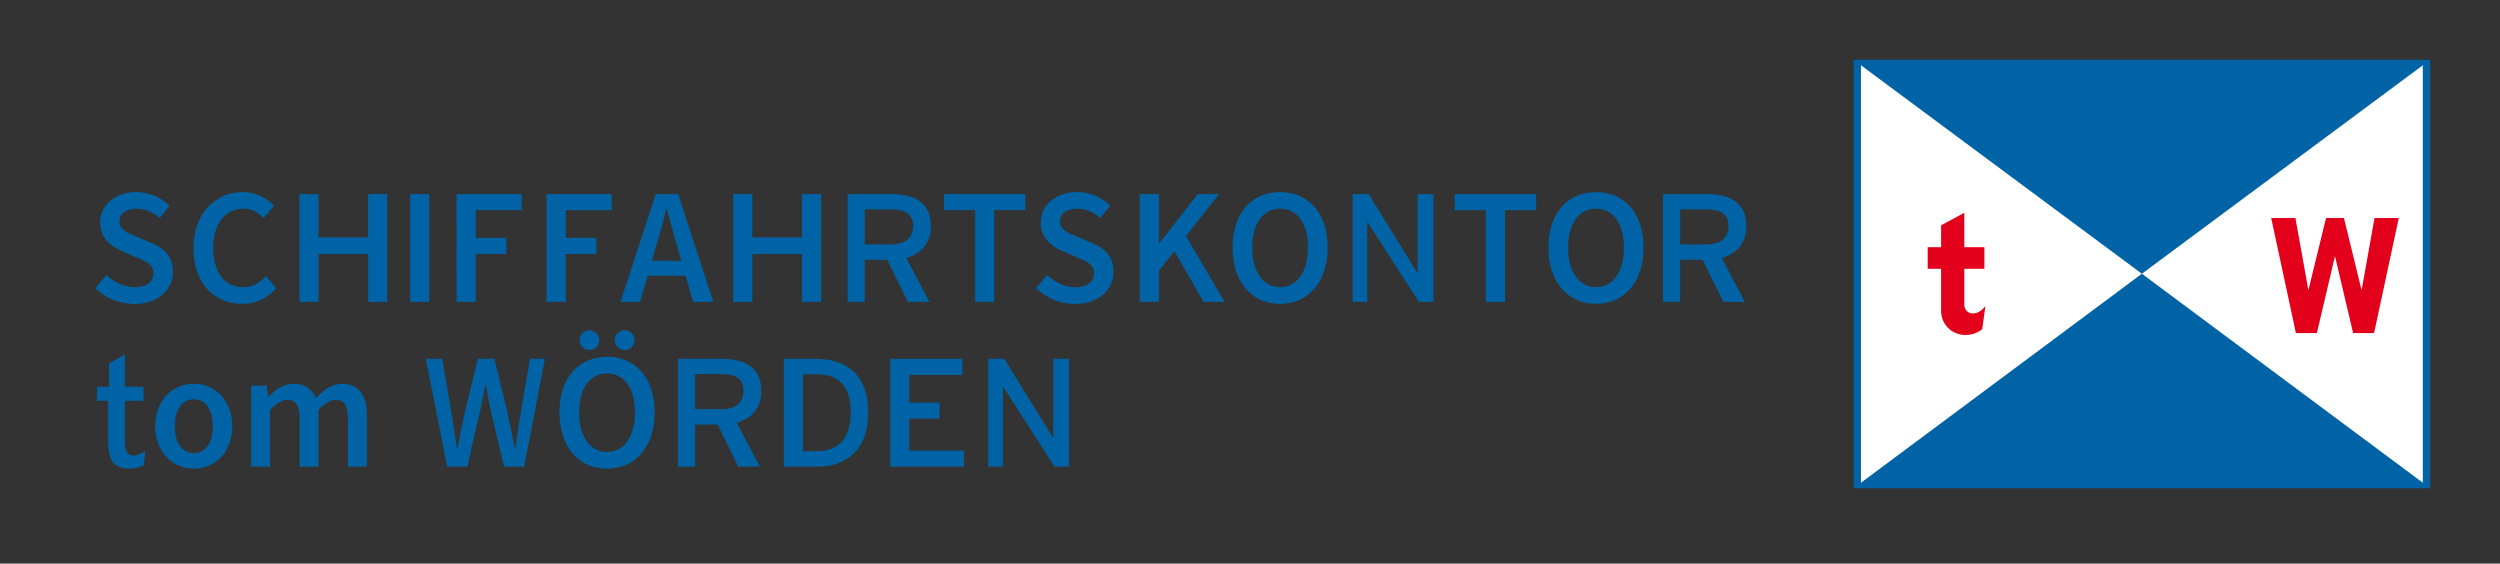 <svg xmlns="http://www.w3.org/2000/svg" viewBox="0 0 1765.79 398.09"><rect x="0" y="0" width="1765.79" height="398.09" fill="#333333" stroke="none"/><defs><style>.cls-1{fill:#0063a6;}.cls-2{fill:#fff;}.cls-3{fill:#e2001a;}</style></defs><g id="flag"><rect class="cls-1" x="1309.21" y="42.24" width="407.26" height="302.6"/><polygon class="cls-2" points="1314.42 340.96 1512.84 193.35 1314.42 46.11 1314.42 340.96"/><polygon class="cls-2" points="1512.84 193.35 1711.26 340.96 1711.26 46.11 1512.84 193.35"/><path class="cls-3" d="M1402.33,216.15l-2.27,16.37a18.15,18.15,0,0,1-5.19,2.91,20,20,0,0,1-6.84,1.17,17,17,0,0,1-17-17V189.88h-9.48v-15.3h9.48V159.12l16.4-8.82v24.28h14.17v15.3h-14.17v26.27s.89,5.24,6.13,5.24S1402.33,216.15,1402.33,216.15Z"/><polygon class="cls-3" points="1649.24 180.9 1662.04 235.27 1676.84 235.27 1694.3 153.97 1677.17 153.97 1668.03 205.01 1655.56 153.97 1642.92 153.97 1630.45 205.01 1621.3 153.97 1604.18 153.97 1621.64 235.27 1636.43 235.27 1649.24 180.9"/></g><g id="text"><path class="cls-1" d="M67.35,203.47l7.87-9.27c5.45,5.19,12.77,8.68,19.85,8.68,8.57,0,13.27-3.89,13.27-9.83,0-6.26-4.91-8.26-11.83-11.2L86.1,177.33c-7.5-3.12-15.4-9.06-15.4-20.19,0-12.13,10.72-21.47,25.58-21.47a33.38,33.38,0,0,1,23.47,9.71L112.81,154c-4.84-4.12-10-6.55-16.53-6.55-7.22,0-11.93,3.38-11.93,8.95,0,6,5.8,8.2,12.11,10.78l10.27,4.31c9.07,3.77,15.4,9.5,15.4,20.54,0,12.35-10.25,22.64-27.34,22.64A39.24,39.24,0,0,1,67.35,203.47Z"/><path class="cls-1" d="M136.69,175.4c0-24.92,15.6-39.73,34.89-39.73a30.27,30.27,0,0,1,21.94,9.64L186.3,154c-3.92-3.91-8.48-6.62-14.44-6.62-12.39,0-21.29,10.48-21.29,27.58,0,17.38,8.2,27.9,21,27.9,6.75,0,12-3.12,16.26-7.82l7.22,8.47a30.36,30.36,0,0,1-24,11.09C151.87,214.62,136.69,200.6,136.69,175.4Z"/><path class="cls-1" d="M289.64,137.06h13.5v76.16h-13.5Z"/><path class="cls-1" d="M322.48,137.06h46v11.37H336V168h21.67v11.37H336v33.81h-13.5Z"/><path class="cls-1" d="M386.06,137.06h46v11.37H399.57V168h21.67v11.37H399.57v33.81H386.06Z"/><path class="cls-1" d="M463.15,137.06H479l24.83,76.16h-14.3l-11.6-40.52c-2.42-8.06-4.66-16.75-6.9-25.11h-.46c-2.1,8.43-4.33,17-6.76,25.11l-11.69,40.52H438.32ZM453,184.15h35.87v10.6H453Z"/><path class="cls-1" d="M517.89,137.06h13.5v30.61h35.05V137.06H580v76.16H566.44V179.45H531.39v33.77h-13.5Z"/><path class="cls-1" d="M211.51,137.06H225v30.61h35V137.06h13.51v76.16H260.07V179.45H225v33.77H211.51Z"/><path class="cls-1" d="M598.68,137.06H629.5c15.84,0,28,5.59,28,22.59,0,16.38-12.2,23.81-28,23.81H610.77v29.76H598.68Zm30.11,35.59c10.43,0,16.12-4.33,16.12-13s-5.69-11.78-16.12-11.78h-18v24.78Zm-3.09,8.88,9.79-8.05,21,39.74H641.26Z"/><path class="cls-1" d="M1174.63,137.06h30.82c15.84,0,28,5.59,28,22.59,0,16.38-12.2,23.81-28,23.81h-18.74v29.76h-12.08Zm30.11,35.59c10.43,0,16.12-4.33,16.12-13s-5.69-11.78-16.12-11.78h-18v24.78Zm-3.09,8.88,9.78-8.05,21,39.74h-15.18Z"/><path class="cls-1" d="M688.72,148.43h-22V137.06h57.48v11.37h-22v64.79H688.72Z"/><path class="cls-1" d="M731.72,203.47l7.87-9.27c5.45,5.19,12.76,8.68,19.84,8.68,8.57,0,13.28-3.89,13.28-9.83,0-6.26-4.91-8.26-11.83-11.2l-10.41-4.52c-7.5-3.12-15.4-9.06-15.4-20.19,0-12.13,10.72-21.47,25.57-21.47a33.39,33.39,0,0,1,23.48,9.71L777.18,154c-4.84-4.12-10-6.55-16.54-6.55-7.22,0-11.92,3.38-11.92,8.95,0,6,5.8,8.2,12.11,10.78l10.27,4.31c9.06,3.77,15.4,9.5,15.4,20.54,0,12.35-10.25,22.64-27.35,22.64A39.24,39.24,0,0,1,731.72,203.47Z"/><path class="cls-1" d="M805.06,137.06h13.51v34.61h.37l27.11-34.61h15l-23.43,29.72L865,213.22h-14.9L829.52,177.4,818.57,191v22.22H805.06Z"/><path class="cls-1" d="M870.58,174.84c0-24.64,13.74-39.17,33.58-39.17s33.59,14.6,33.59,39.17S924,214.62,904.16,214.62,870.58,199.48,870.58,174.84Zm53.29,0c0-17.09-7.74-27.44-19.71-27.44s-19.7,10.35-19.7,27.44,7.73,28,19.7,28S923.87,191.94,923.87,174.84Z"/><path class="cls-1" d="M965.7,156.52v56.7H955.4V137.06h11.3l34.58,56v-56h11.14v76.16h-10.25Z"/><path class="cls-1" d="M1049.5,148.43h-22V137.06H1085v11.37h-22v64.79h-13.5Z"/><path class="cls-1" d="M1093.7,174.84c0-24.64,13.74-39.17,33.59-39.17s33.58,14.6,33.58,39.17-13.74,39.78-33.58,39.78S1093.7,199.48,1093.7,174.84Zm53.29,0c0-17.09-7.73-27.44-19.7-27.44s-19.71,10.35-19.71,27.44,7.73,28,19.71,28S1147,191.94,1147,174.84Z"/><path class="cls-1" d="M76.37,310.33V283.08H68.59v-9.9H77V256.81l11.23-6.49v22.86H101.4v9.9H88.21v28.76c0,6.73,1.22,10,6.72,10,1.95,0,6.06-2.57,7.74-3.22l-1.16,10.14c-3.12,1-5.44,2.21-10,2.21C78.3,331,76.37,322.67,76.37,310.33Z"/><path class="cls-1" d="M109.67,301.06c0-19.05,13-30.05,27.2-30.05s27.21,11,27.21,30.05S151.13,331,136.87,331,109.67,320,109.67,301.06Zm40.62,0c0-11.46-5-19.1-13.42-19.1s-13.41,7.64-13.41,19.1,5,19,13.41,19S150.29,312.52,150.29,301.06Z"/><path class="cls-1" d="M177.37,272.41h11l1,7.8h.38c4.84-5,10.38-9.2,17.56-9.2,8.38,0,13.16,3.82,15.79,10.25,5.47-5.82,11.13-10.25,18.4-10.25,12.06,0,17.65,8.3,17.65,22.74v35.86H245.76V295.47c0-9.41-2.8-13-8.81-13-3.63,0-7.54,2.33-12,7.13v40H211.57V295.47c0-9.41-2.8-13-8.81-13-3.54,0-7.54,2.33-12,7.13v40H177.37Z"/><path class="cls-1" d="M300.77,253.45h11.55l6.61,38.48c1.24,8.1,2.54,16.21,3.78,24.31h.46c1.59-8.1,3.26-16.28,4.94-24.31l9.36-38.48h11.74l9.37,38.48c1.67,7.89,3.35,16.14,5,24.31h.46c1.24-8.17,2.45-16.35,3.68-24.31l6.62-38.48h10.54l-14.63,76.16H356l-9.46-40.1c-1.26-5.92-2.37-11.74-3.35-17.52h-.47c-1.05,5.78-2.19,11.6-3.45,17.52L330,329.61H315.91Z"/><path class="cls-1" d="M395.19,291.23c0-24.64,13.74-39.18,33.58-39.18s33.59,14.61,33.59,39.18S448.62,331,428.77,331,395.19,315.87,395.19,291.23Zm53.29,0c0-17.1-7.73-27.44-19.71-27.44s-19.7,10.34-19.7,27.44,7.73,28,19.7,28S448.48,308.33,448.48,291.23Zm-39.08-51a6.94,6.94,0,1,1,6.94,6.94A6.7,6.7,0,0,1,409.4,240.27Zm24.87,0a6.94,6.94,0,1,1,6.94,6.94A6.7,6.7,0,0,1,434.27,240.27Z"/><path class="cls-1" d="M553.61,253.45h22.47c23.34,0,37.13,12.58,37.13,37.78s-13.79,38.38-36.43,38.38H553.61Zm23.16,65.22c15.33,0,24.13-8.71,24.13-27.44s-8.8-26.83-24.13-26.83h-9.65v54.27Z"/><path class="cls-1" d="M628.73,253.45h51v11.37H642.23v19.52h21.41V295.7H642.23v22.55h38.7v11.36h-52.2Z"/><path class="cls-1" d="M478.87,253.45h30.81c15.84,0,28.05,5.59,28.05,22.59,0,16.38-12.21,23.81-28.05,23.81H491v29.76H478.87ZM509,289c10.44,0,16.12-4.33,16.12-13s-5.68-11.78-16.12-11.78H491V289Zm-3.08,8.88,9.78-8.06,21,39.75H521.44Z"/><path class="cls-1" d="M708.37,272.91v56.7h-10.3V253.45h11.3l34.59,56v-56h11.13v76.16H744.84Z"/></g></svg>